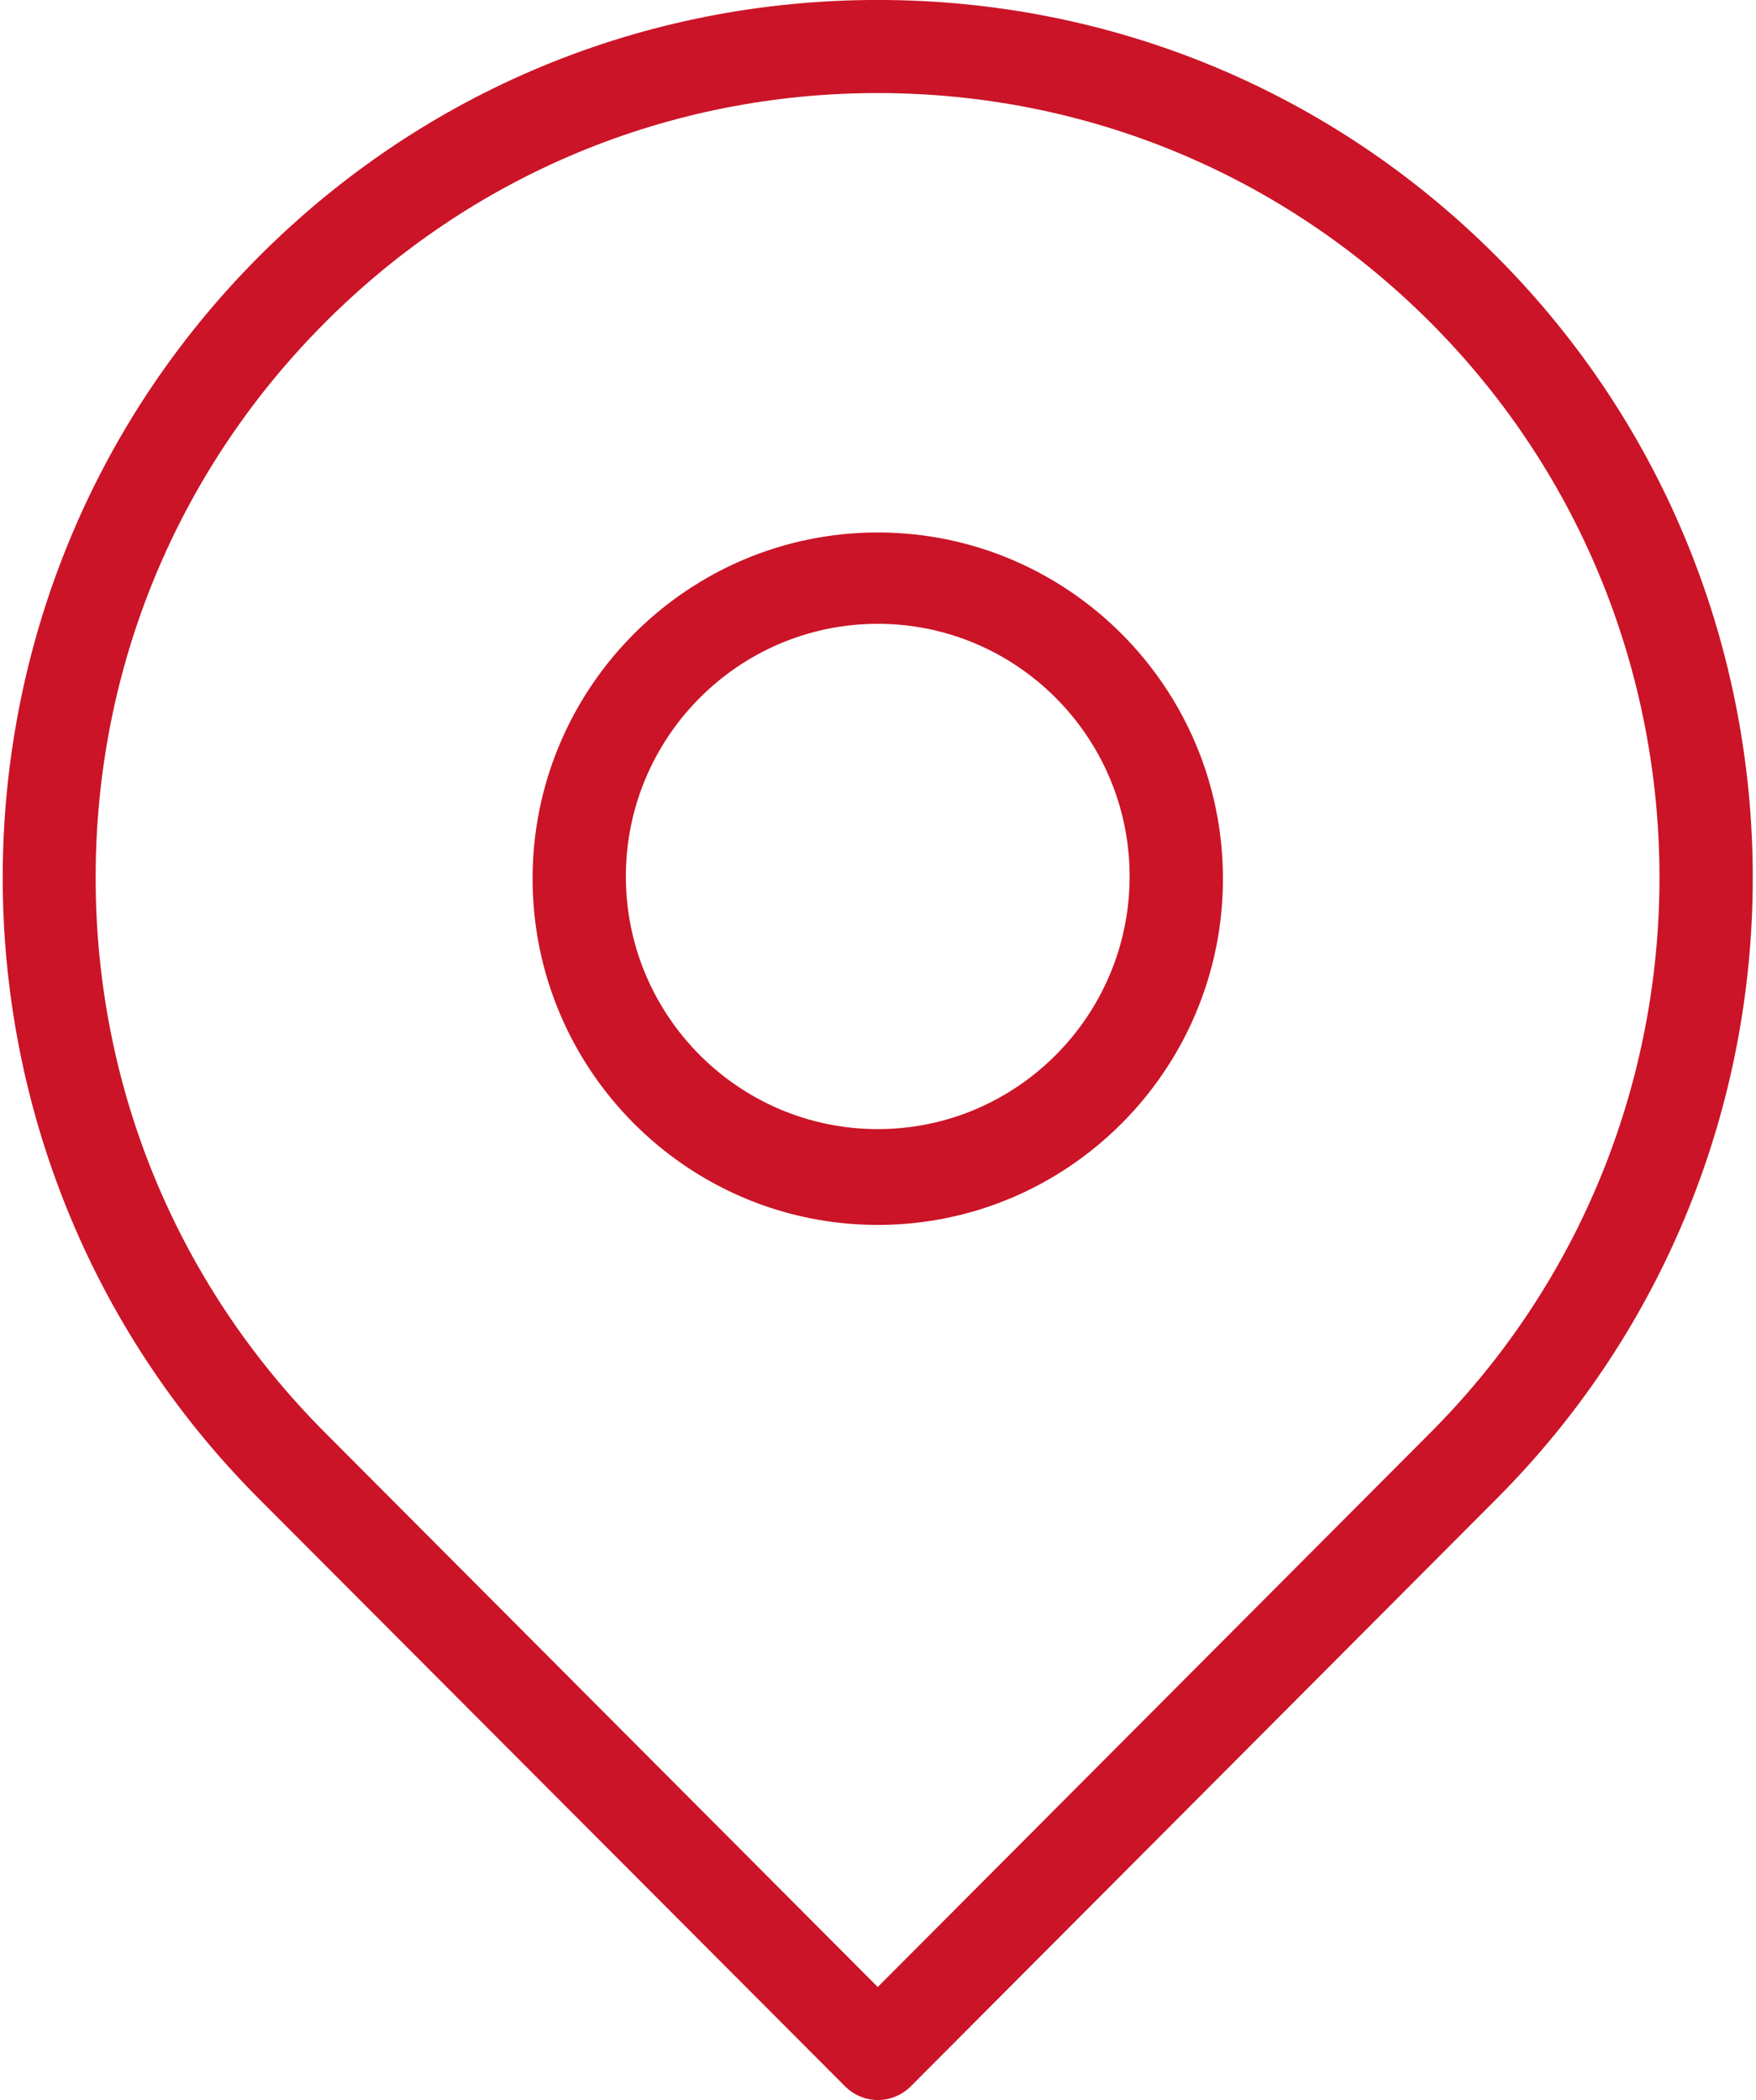 <svg 
 xmlns="http://www.w3.org/2000/svg"
 xmlns:xlink="http://www.w3.org/1999/xlink"
 width="51px" height="61px">
<path fill-rule="evenodd"  fill="rgb(203, 20, 39)"
 d="M43.473,43.526 L26.455,60.596 C26.203,60.851 25.853,60.997 25.496,60.997 C25.135,60.995 24.795,60.853 24.539,60.594 L7.513,43.526 C-2.400,33.581 -2.399,17.400 7.515,7.456 C12.309,2.647 18.694,-0.001 25.493,-0.001 C32.292,-0.001 38.678,2.648 43.473,7.458 C53.384,17.402 53.384,33.582 43.473,43.526 ZM41.554,9.376 C37.263,5.073 31.559,2.703 25.493,2.703 C19.425,2.703 13.720,5.074 9.430,9.378 C5.140,13.682 2.777,19.404 2.778,25.491 C2.778,31.577 5.141,37.298 9.430,41.602 L25.493,57.714 L41.555,41.602 C50.411,32.717 50.411,18.260 41.554,9.376 ZM25.493,35.579 C19.965,35.579 15.468,31.067 15.468,25.522 C15.468,19.977 19.965,15.466 25.493,15.466 C31.021,15.466 35.518,19.977 35.518,25.522 C35.518,31.067 31.021,35.579 25.493,35.579 ZM25.493,18.119 C21.459,18.119 18.177,21.411 18.177,25.457 C18.177,29.503 21.459,32.796 25.493,32.796 C29.527,32.796 32.808,29.503 32.808,25.457 C32.808,21.411 29.527,18.119 25.493,18.119 Z"/>
</svg>